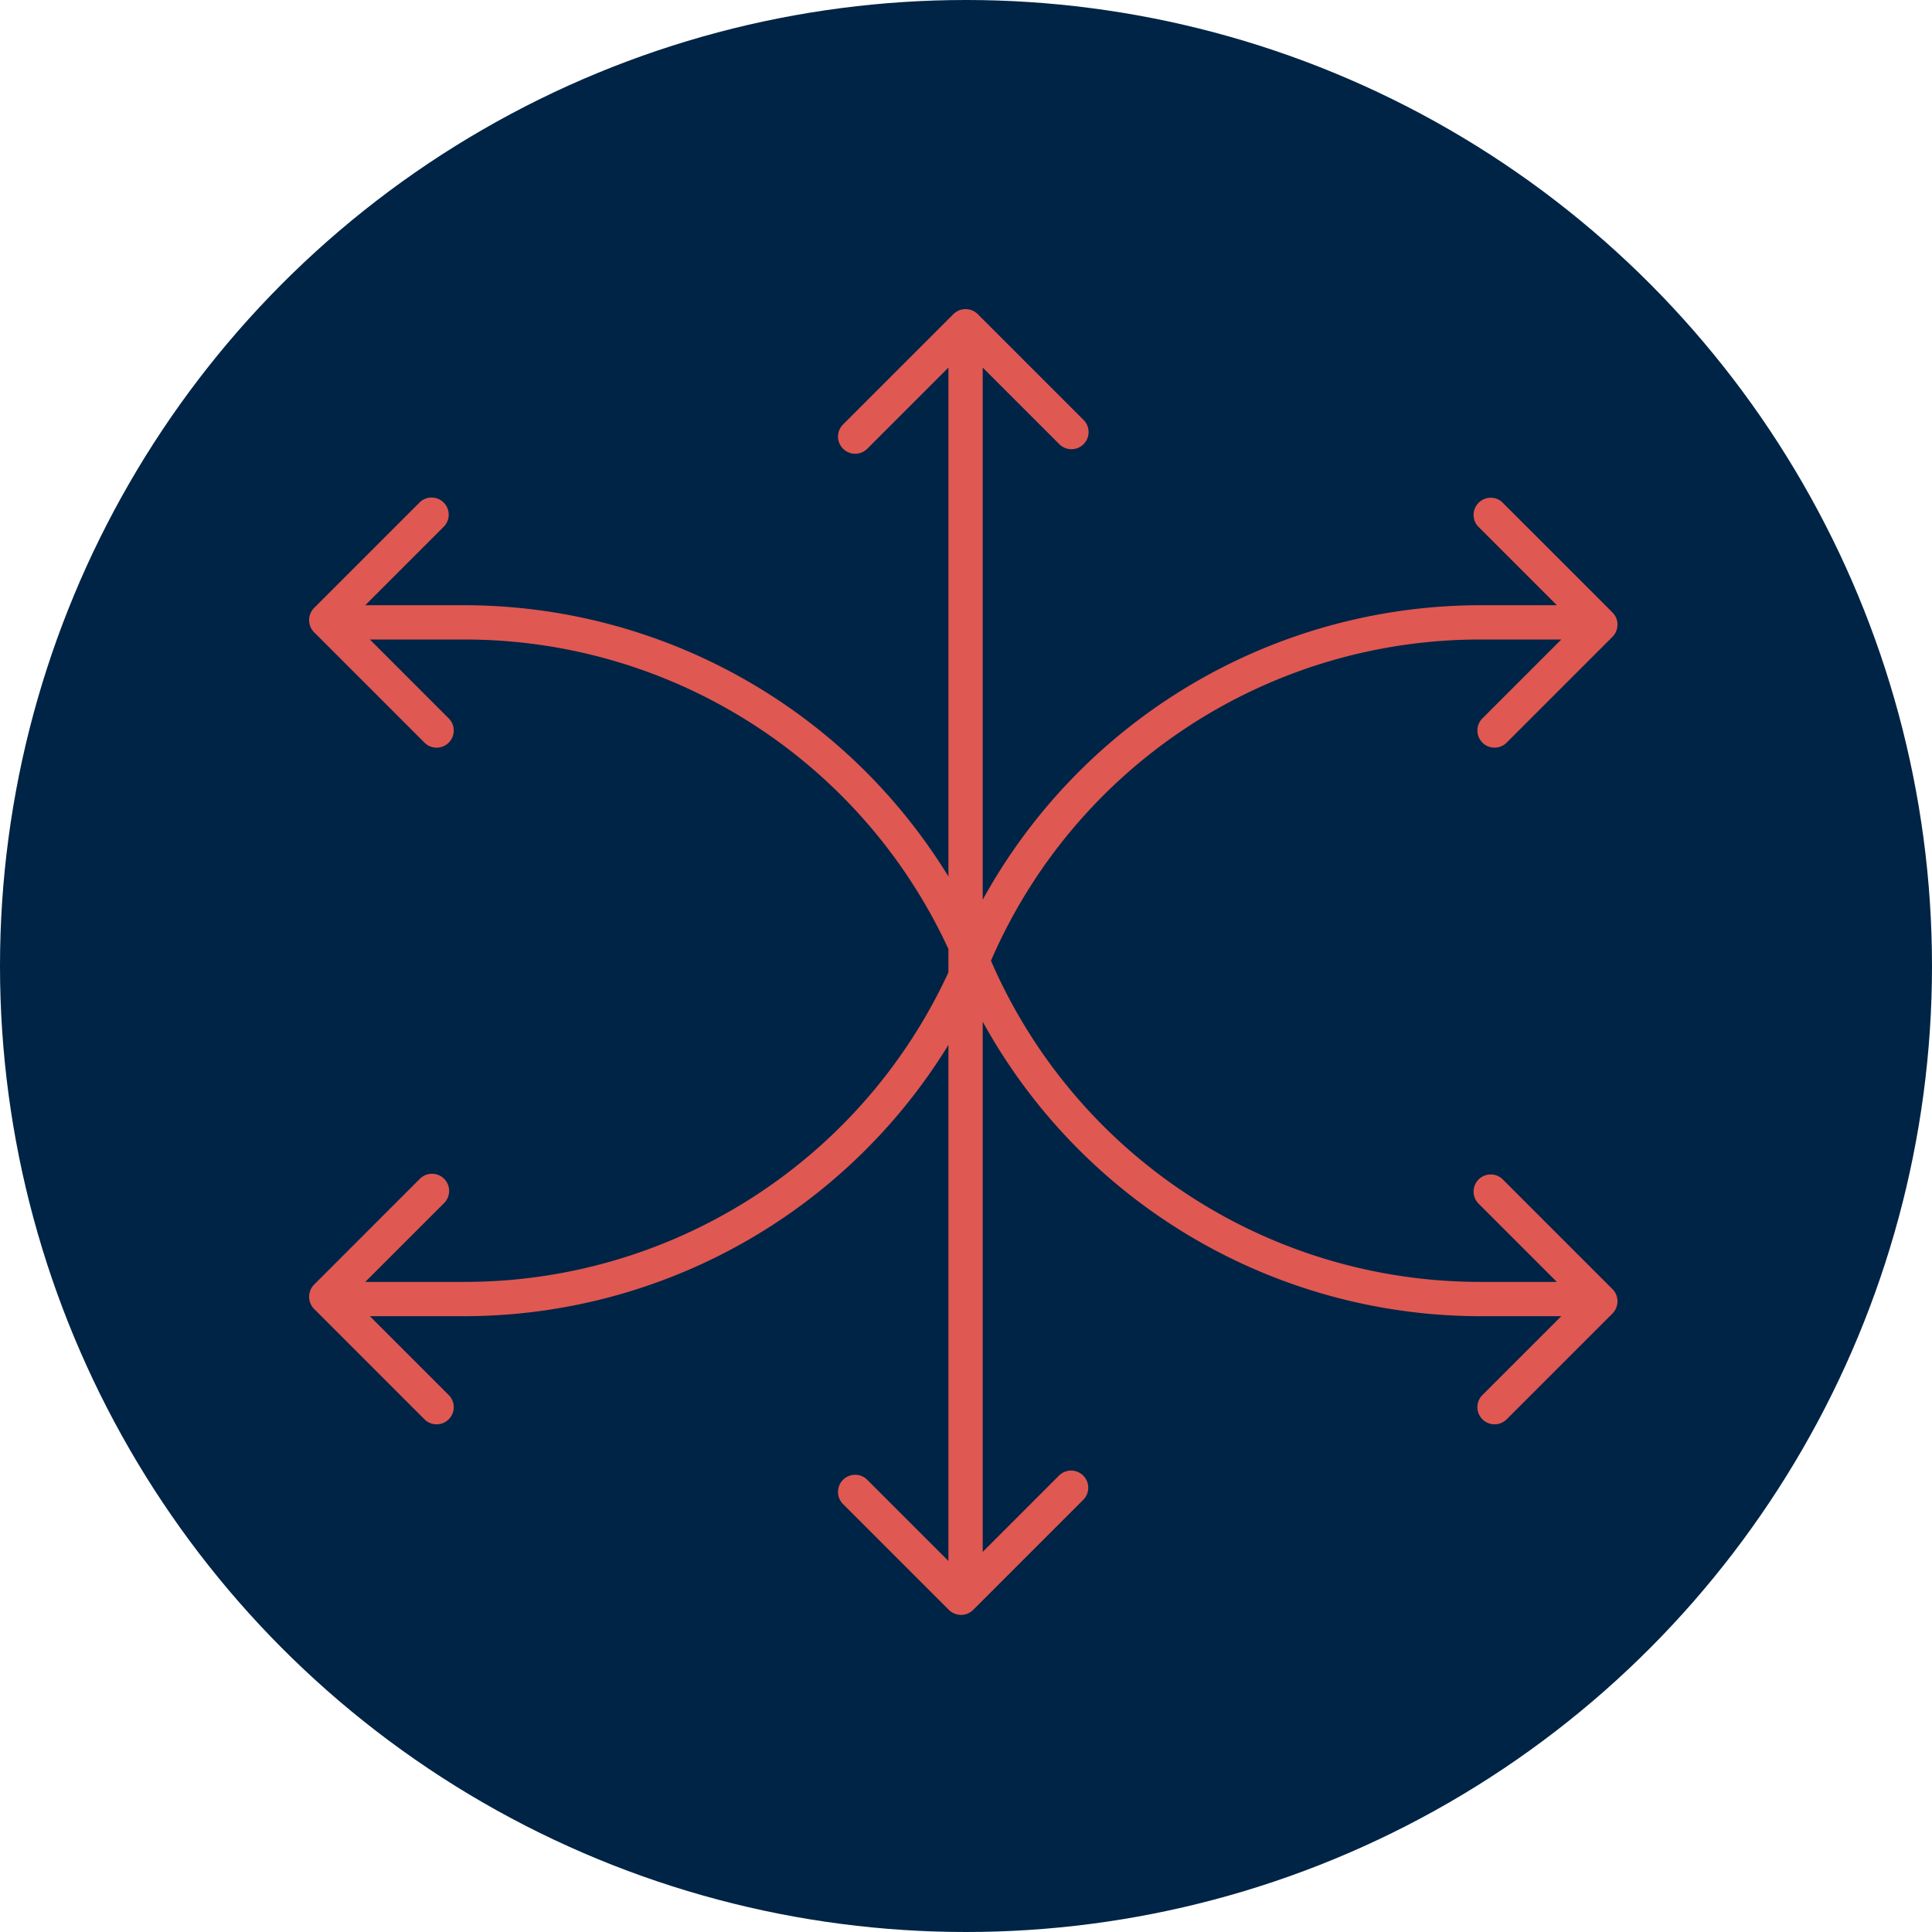 <svg xmlns="http://www.w3.org/2000/svg" xmlns:xlink="http://www.w3.org/1999/xlink" width="100" height="100" viewBox="0 0 100 100">
  <defs>
    <clipPath id="clip-path">
      <rect id="Rectangle_194" data-name="Rectangle 194" width="67.721" height="67.586" fill="none"/>
    </clipPath>
  </defs>
  <g id="Group_236" data-name="Group 236" transform="translate(-634 -2429)">
    <circle id="Ellipse_61" data-name="Ellipse 61" cx="50" cy="50" r="50" transform="translate(634 2429)" fill="#002445"/>
    <g id="Group_221" data-name="Group 221" transform="translate(650 2445)">
      <g id="Group_220" data-name="Group 220" clip-path="url(#clip-path)">
        <path id="Path_11000" data-name="Path 11000" d="M61.75,45.013A.887.887,0,0,0,60.5,46.268l4.082,4.082h-3.93A27.581,27.581,0,0,1,35.292,33.725,27.581,27.581,0,0,1,60.647,17.1h4.165L60.73,21.182a.887.887,0,1,0,1.255,1.255l5.476-5.476a.9.9,0,0,0,.26-.635.887.887,0,0,0-.26-.627L61.75,9.988A.887.887,0,0,0,60.5,11.243l4.082,4.082h-3.93A29.425,29.425,0,0,0,34.865,30.57V3.025L38.83,6.99a.887.887,0,1,0,1.255-1.255L34.609.259A.9.9,0,0,0,33.974,0a.887.887,0,0,0-.627.26L27.636,5.97a.887.887,0,1,0,1.255,1.255l4.2-4.2V29.367A29.429,29.429,0,0,0,8.006,15.325h-5.1l4.082-4.082A.887.887,0,0,0,5.736,9.988L.26,15.464A.9.9,0,0,0,0,16.1a.888.888,0,0,0,.26.627l5.711,5.711a.887.887,0,1,0,1.255-1.255L3.144,17.1H8.006A27.578,27.578,0,0,1,33.09,33.12v1.21A27.578,27.578,0,0,1,8.006,50.35h-5.1l4.082-4.082a.887.887,0,0,0-1.255-1.255L.26,50.489a.9.9,0,0,0-.26.635.888.888,0,0,0,.26.627l5.711,5.711a.887.887,0,0,0,1.255-1.255L3.144,52.125H8.006A29.429,29.429,0,0,0,33.09,38.083V64.794l-4.2-4.2a.887.887,0,1,0-1.255,1.255l5.476,5.476a.905.905,0,0,0,.635.26.888.888,0,0,0,.627-.26l5.711-5.711A.887.887,0,0,0,38.83,60.36l-3.965,3.965V36.88A29.425,29.425,0,0,0,60.647,52.125h4.165L60.73,56.207a.887.887,0,0,0,1.255,1.255l5.476-5.476a.9.9,0,0,0,.26-.635.887.887,0,0,0-.26-.627Z" transform="translate(0 0.001)" fill="#e05852"/>
      </g>
    </g>
  </g>
</svg>
